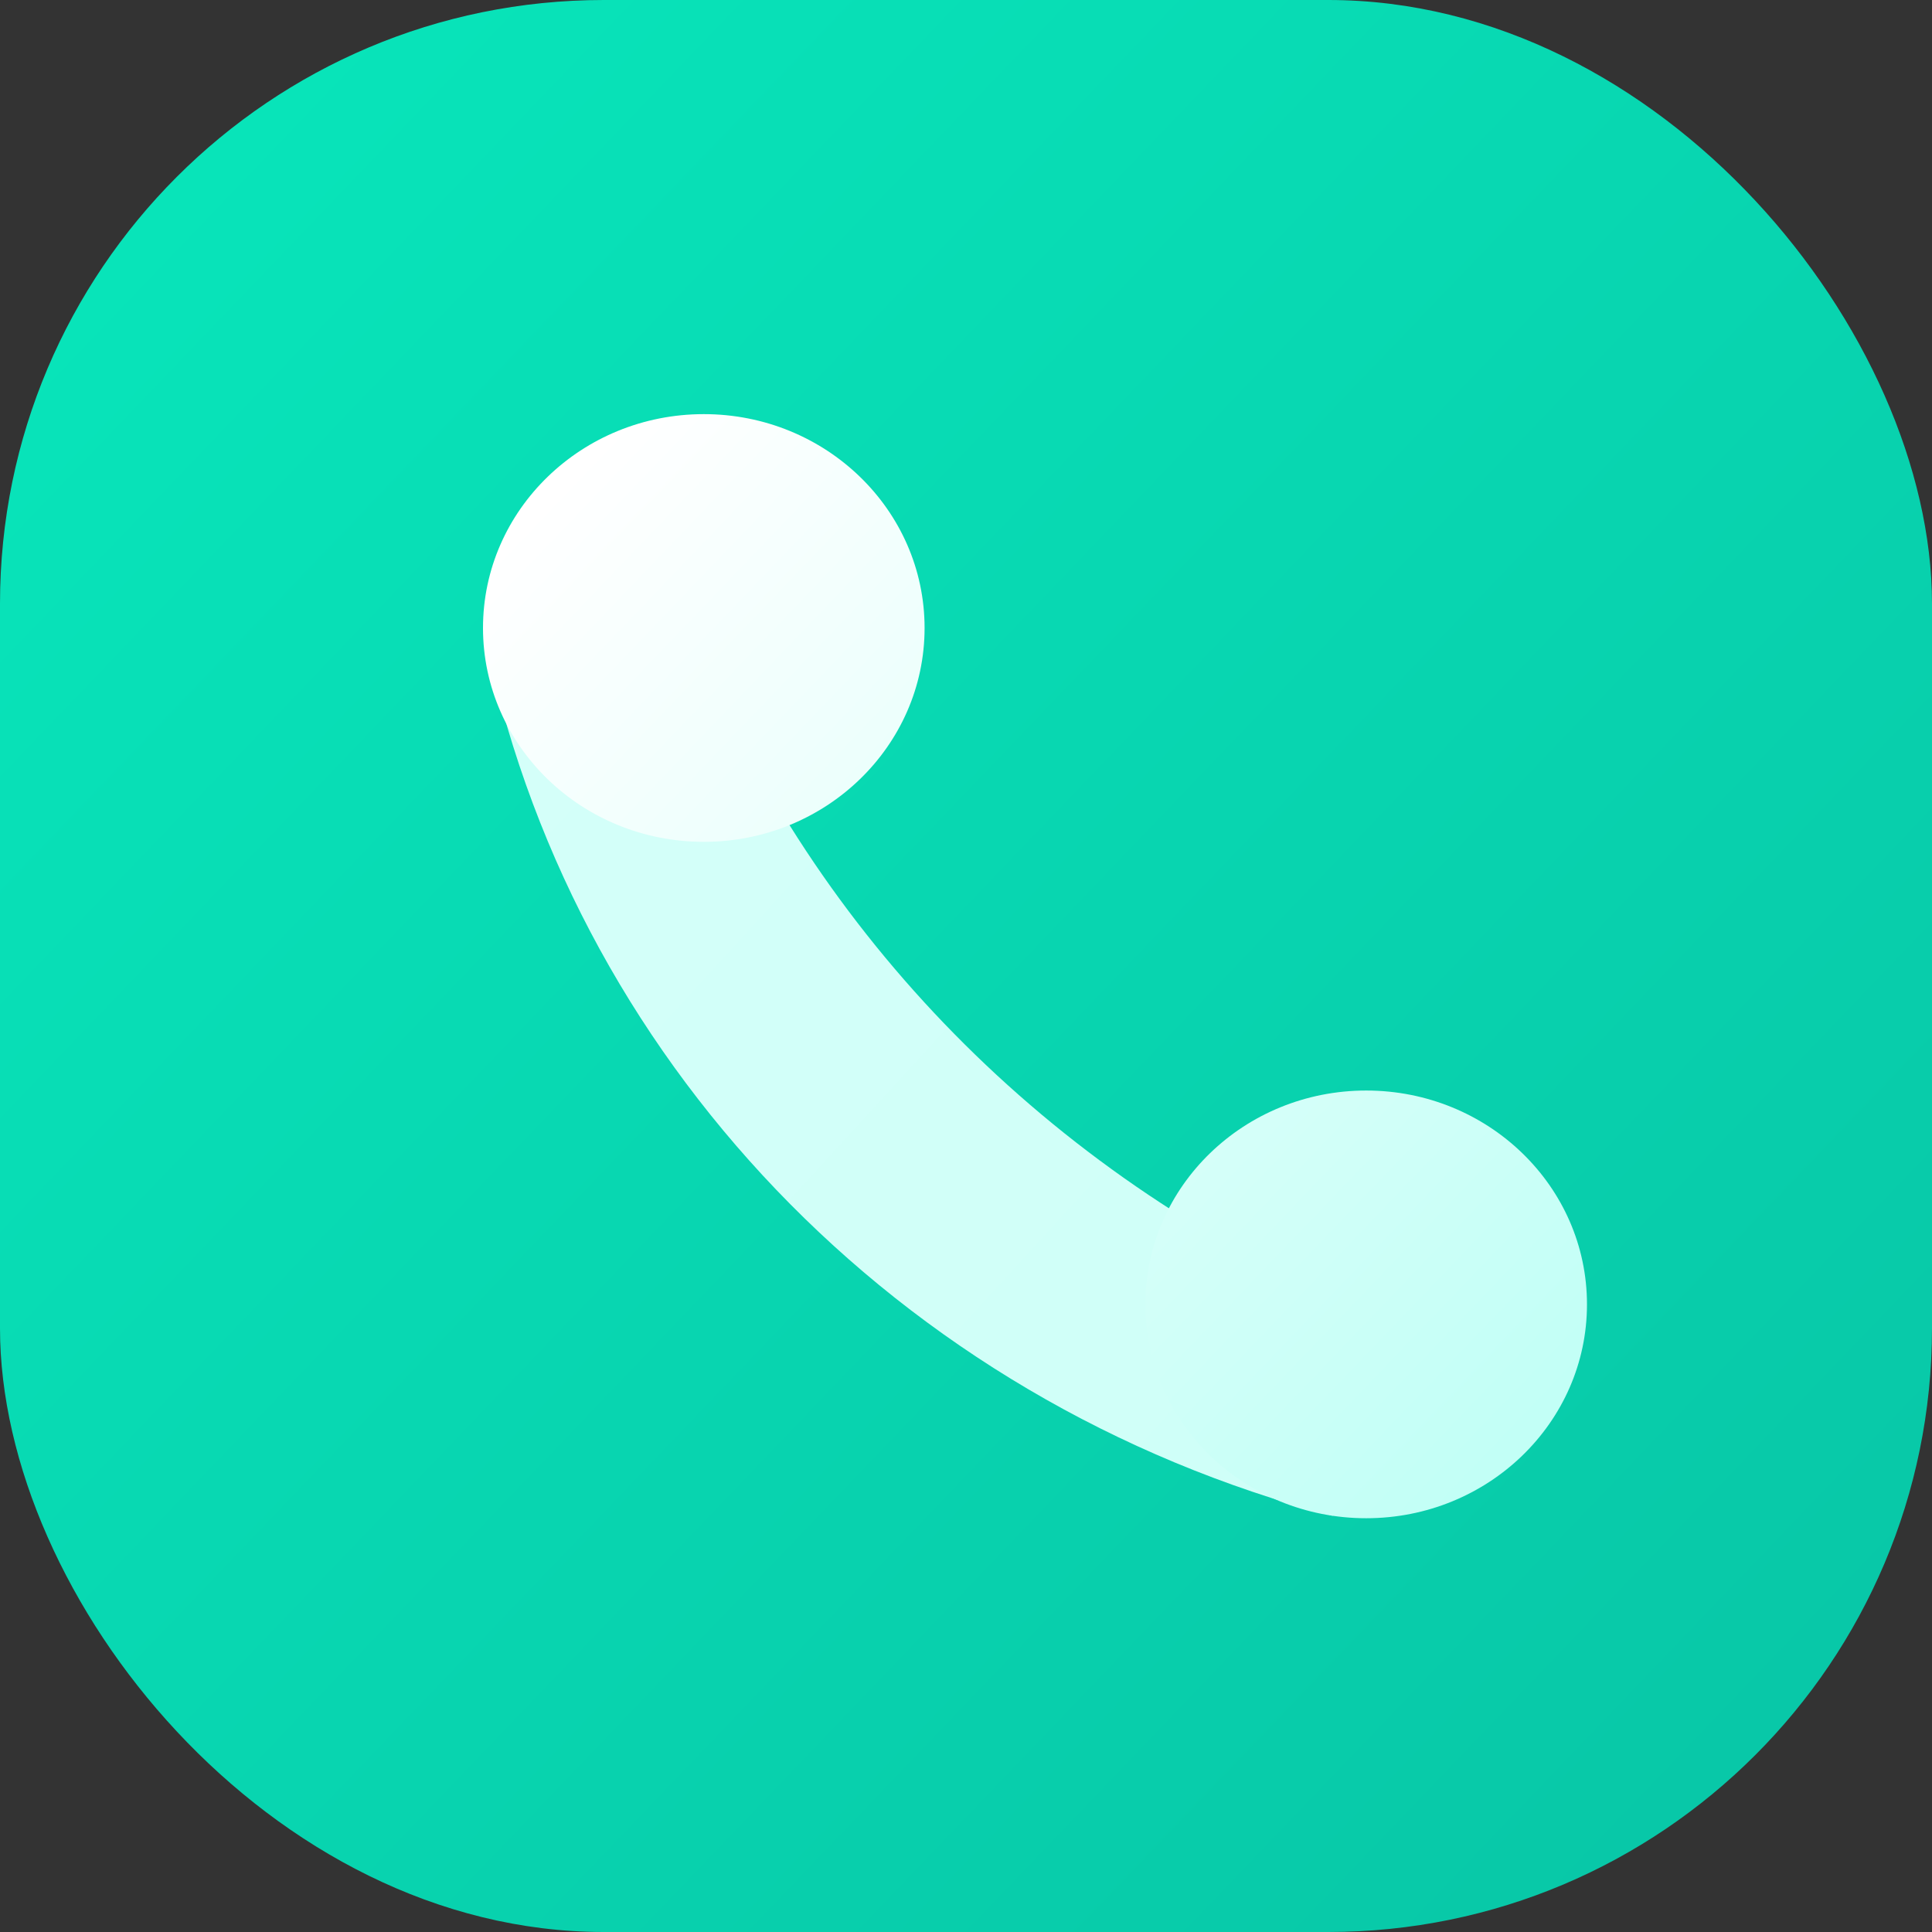 <svg width="48" height="48" viewBox="0 0 48 48" fill="none" xmlns="http://www.w3.org/2000/svg">
<rect x="0" y="0" width="48" height="48" fill="#333333" stroke="none"/>
<rect width="48" height="48" rx="15" fill="url(#paint0_linear_10582_6066)"/>
<path fill-rule="evenodd" clip-rule="evenodd" d="M33.111 32.231C25.759 28.911 20.033 22.945 17.149 15.602L12 15.602C14.102 26.259 22.298 34.822 33.111 37.66L33.111 32.231Z" fill="url(#paint1_linear_10582_6066)"/>
<path fill-rule="evenodd" clip-rule="evenodd" d="M17.486 20.915C14.456 20.915 12 18.537 12 15.602C12 12.668 14.456 10.289 17.486 10.289C20.515 10.289 22.971 12.668 22.971 15.602C22.971 18.537 20.515 20.915 17.486 20.915ZM33.943 37.72C30.913 37.72 28.457 35.341 28.457 32.407C28.457 29.473 30.913 27.094 33.943 27.094C36.972 27.094 39.428 29.473 39.428 32.407C39.428 35.341 36.972 37.72 33.943 37.72Z" fill="url(#paint2_linear_10582_6066)"/>
<defs>
<linearGradient id="paint0_linear_10582_6066" x1="-17.178" y1="24.521" x2="25.213" y2="65.093" gradientUnits="userSpaceOnUse">
<stop stop-color="#08E5BA"/>
<stop offset="1" stop-color="#08C7A7"/>
</linearGradient>
<linearGradient id="paint1_linear_10582_6066" x1="4.445" y1="26.87" x2="23.869" y2="44.663" gradientUnits="userSpaceOnUse">
<stop stop-color="#D4FFF9"/>
<stop offset="1" stop-color="#CFFFF8"/>
</linearGradient>
<linearGradient id="paint2_linear_10582_6066" x1="2.184" y1="24.302" x2="26.409" y2="47.486" gradientUnits="userSpaceOnUse">
<stop stop-color="white"/>
<stop offset="1" stop-color="#C2FFF6"/>
</linearGradient>
</defs>
</svg>

